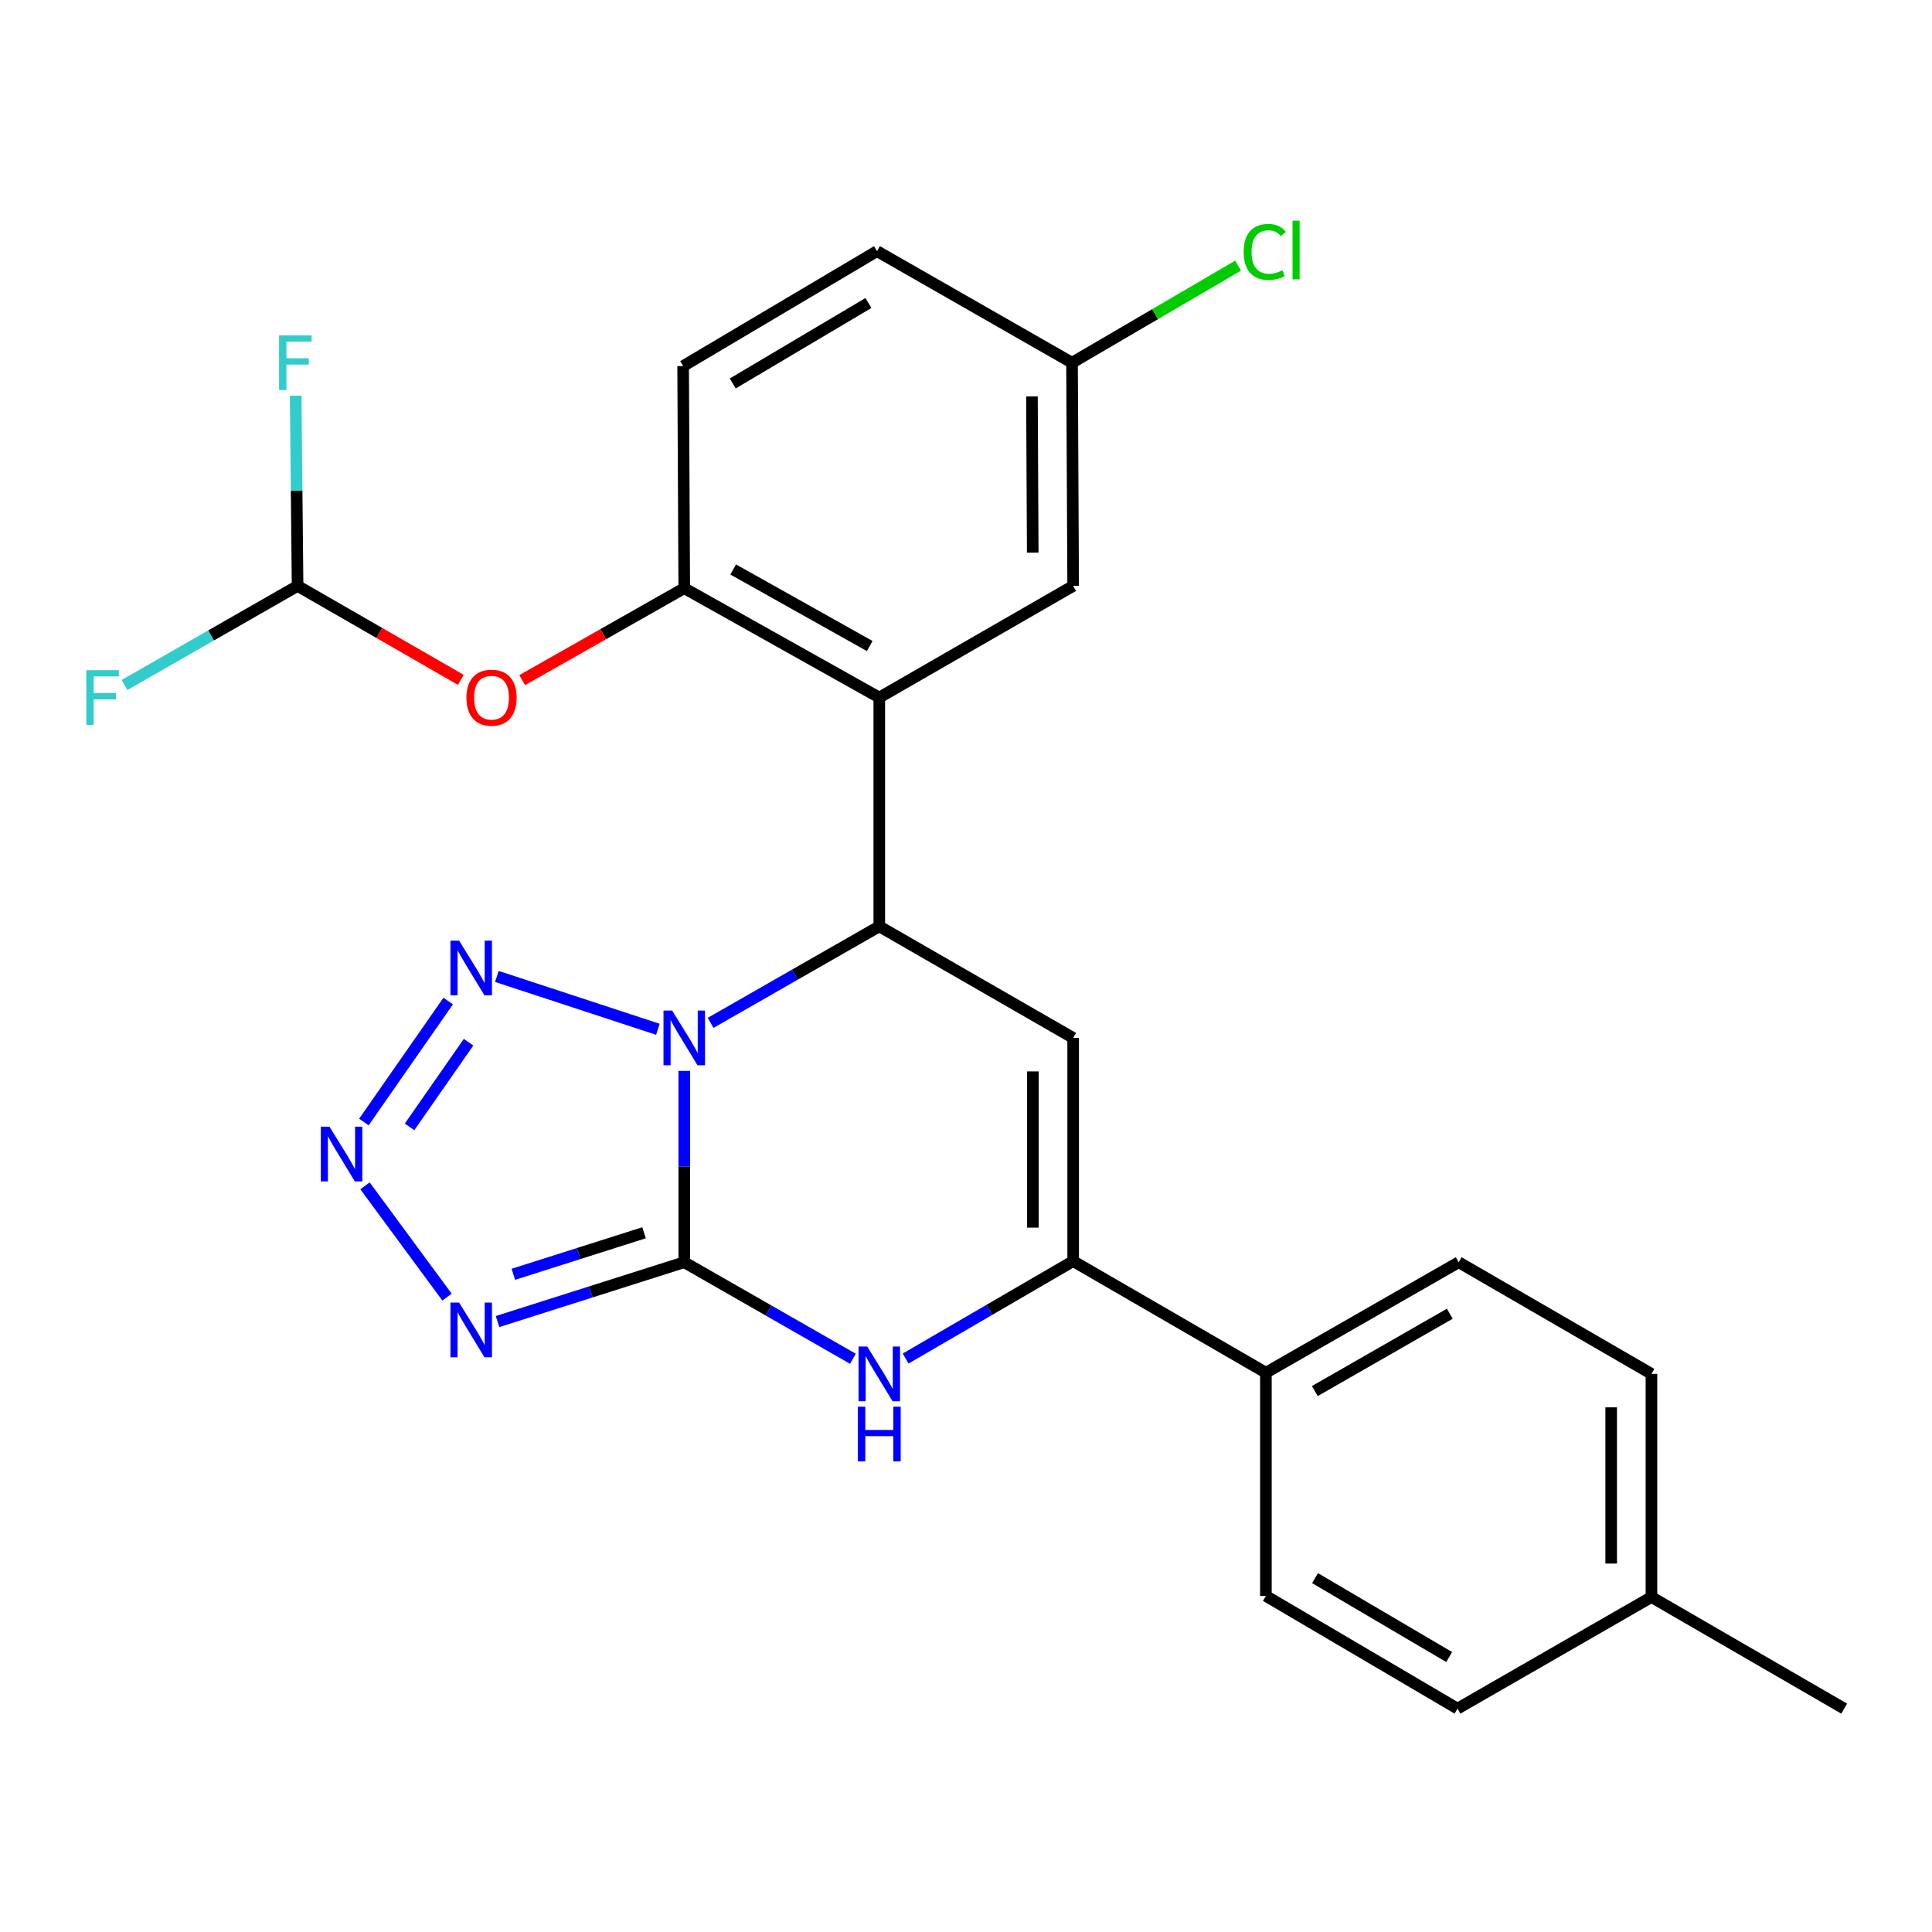 <?xml version='1.0' encoding='iso-8859-1'?>
<svg version='1.1' baseProfile='full'
              xmlns='http://www.w3.org/2000/svg'
                      xmlns:rdkit='http://www.rdkit.org/xml'
                      xmlns:xlink='http://www.w3.org/1999/xlink'
                  xml:space='preserve'
width='1000px' height='1000px' viewBox='0 0 1000 1000'>
<!-- END OF HEADER -->
<rect style='opacity:1.0;fill:#FFFFFF;stroke:none' width='1000' height='1000' x='0' y='0'> </rect>
<path class='bond-0' d='M 354.166,554.299 L 354.166,603.815' style='fill:none;fill-rule:evenodd;stroke:#0000FF;stroke-width:6px;stroke-linecap:butt;stroke-linejoin:miter;stroke-opacity:1' />
<path class='bond-0' d='M 354.166,603.815 L 354.166,653.331' style='fill:none;fill-rule:evenodd;stroke:#000000;stroke-width:6px;stroke-linecap:butt;stroke-linejoin:miter;stroke-opacity:1' />
<path class='bond-1' d='M 367.814,529.429 L 411.467,504.454' style='fill:none;fill-rule:evenodd;stroke:#0000FF;stroke-width:6px;stroke-linecap:butt;stroke-linejoin:miter;stroke-opacity:1' />
<path class='bond-1' d='M 411.467,504.454 L 455.121,479.479' style='fill:none;fill-rule:evenodd;stroke:#000000;stroke-width:6px;stroke-linecap:butt;stroke-linejoin:miter;stroke-opacity:1' />
<path class='bond-4' d='M 340.525,532.759 L 257.177,505.402' style='fill:none;fill-rule:evenodd;stroke:#0000FF;stroke-width:6px;stroke-linecap:butt;stroke-linejoin:miter;stroke-opacity:1' />
<path class='bond-2' d='M 354.166,653.331 L 305.847,668.683' style='fill:none;fill-rule:evenodd;stroke:#000000;stroke-width:6px;stroke-linecap:butt;stroke-linejoin:miter;stroke-opacity:1' />
<path class='bond-2' d='M 305.847,668.683 L 257.527,684.036' style='fill:none;fill-rule:evenodd;stroke:#0000FF;stroke-width:6px;stroke-linecap:butt;stroke-linejoin:miter;stroke-opacity:1' />
<path class='bond-2' d='M 333.361,638.08 L 299.538,648.827' style='fill:none;fill-rule:evenodd;stroke:#000000;stroke-width:6px;stroke-linecap:butt;stroke-linejoin:miter;stroke-opacity:1' />
<path class='bond-2' d='M 299.538,648.827 L 265.714,659.574' style='fill:none;fill-rule:evenodd;stroke:#0000FF;stroke-width:6px;stroke-linecap:butt;stroke-linejoin:miter;stroke-opacity:1' />
<path class='bond-5' d='M 354.166,653.331 L 397.819,678.316' style='fill:none;fill-rule:evenodd;stroke:#000000;stroke-width:6px;stroke-linecap:butt;stroke-linejoin:miter;stroke-opacity:1' />
<path class='bond-5' d='M 397.819,678.316 L 441.473,703.3' style='fill:none;fill-rule:evenodd;stroke:#0000FF;stroke-width:6px;stroke-linecap:butt;stroke-linejoin:miter;stroke-opacity:1' />
<path class='bond-3' d='M 455.121,479.479 L 555.462,537.237' style='fill:none;fill-rule:evenodd;stroke:#000000;stroke-width:6px;stroke-linecap:butt;stroke-linejoin:miter;stroke-opacity:1' />
<path class='bond-8' d='M 455.121,479.479 L 455.121,361.047' style='fill:none;fill-rule:evenodd;stroke:#000000;stroke-width:6px;stroke-linecap:butt;stroke-linejoin:miter;stroke-opacity:1' />
<path class='bond-26' d='M 231.373,671.38 L 188.928,613.792' style='fill:none;fill-rule:evenodd;stroke:#0000FF;stroke-width:6px;stroke-linecap:butt;stroke-linejoin:miter;stroke-opacity:1' />
<path class='bond-7' d='M 555.462,537.237 L 555.462,652.752' style='fill:none;fill-rule:evenodd;stroke:#000000;stroke-width:6px;stroke-linecap:butt;stroke-linejoin:miter;stroke-opacity:1' />
<path class='bond-7' d='M 534.627,554.564 L 534.627,635.425' style='fill:none;fill-rule:evenodd;stroke:#000000;stroke-width:6px;stroke-linecap:butt;stroke-linejoin:miter;stroke-opacity:1' />
<path class='bond-6' d='M 231.982,518.137 L 188.345,580.759' style='fill:none;fill-rule:evenodd;stroke:#0000FF;stroke-width:6px;stroke-linecap:butt;stroke-linejoin:miter;stroke-opacity:1' />
<path class='bond-6' d='M 242.53,539.442 L 211.984,583.277' style='fill:none;fill-rule:evenodd;stroke:#0000FF;stroke-width:6px;stroke-linecap:butt;stroke-linejoin:miter;stroke-opacity:1' />
<path class='bond-27' d='M 468.763,703.177 L 512.112,677.965' style='fill:none;fill-rule:evenodd;stroke:#0000FF;stroke-width:6px;stroke-linecap:butt;stroke-linejoin:miter;stroke-opacity:1' />
<path class='bond-27' d='M 512.112,677.965 L 555.462,652.752' style='fill:none;fill-rule:evenodd;stroke:#000000;stroke-width:6px;stroke-linecap:butt;stroke-linejoin:miter;stroke-opacity:1' />
<path class='bond-11' d='M 555.462,652.752 L 655.224,710.51' style='fill:none;fill-rule:evenodd;stroke:#000000;stroke-width:6px;stroke-linecap:butt;stroke-linejoin:miter;stroke-opacity:1' />
<path class='bond-9' d='M 455.121,361.047 L 354.166,304.447' style='fill:none;fill-rule:evenodd;stroke:#000000;stroke-width:6px;stroke-linecap:butt;stroke-linejoin:miter;stroke-opacity:1' />
<path class='bond-9' d='M 450.166,334.384 L 379.498,294.764' style='fill:none;fill-rule:evenodd;stroke:#000000;stroke-width:6px;stroke-linecap:butt;stroke-linejoin:miter;stroke-opacity:1' />
<path class='bond-13' d='M 455.121,361.047 L 555.462,303.266' style='fill:none;fill-rule:evenodd;stroke:#000000;stroke-width:6px;stroke-linecap:butt;stroke-linejoin:miter;stroke-opacity:1' />
<path class='bond-10' d='M 354.166,304.447 L 312.225,328.245' style='fill:none;fill-rule:evenodd;stroke:#000000;stroke-width:6px;stroke-linecap:butt;stroke-linejoin:miter;stroke-opacity:1' />
<path class='bond-10' d='M 312.225,328.245 L 270.283,352.043' style='fill:none;fill-rule:evenodd;stroke:#FF0000;stroke-width:6px;stroke-linecap:butt;stroke-linejoin:miter;stroke-opacity:1' />
<path class='bond-14' d='M 354.166,304.447 L 353.588,189.487' style='fill:none;fill-rule:evenodd;stroke:#000000;stroke-width:6px;stroke-linecap:butt;stroke-linejoin:miter;stroke-opacity:1' />
<path class='bond-12' d='M 238.52,351.898 L 196.274,327.582' style='fill:none;fill-rule:evenodd;stroke:#FF0000;stroke-width:6px;stroke-linecap:butt;stroke-linejoin:miter;stroke-opacity:1' />
<path class='bond-12' d='M 196.274,327.582 L 154.028,303.266' style='fill:none;fill-rule:evenodd;stroke:#000000;stroke-width:6px;stroke-linecap:butt;stroke-linejoin:miter;stroke-opacity:1' />
<path class='bond-15' d='M 655.224,710.51 L 755.021,653.331' style='fill:none;fill-rule:evenodd;stroke:#000000;stroke-width:6px;stroke-linecap:butt;stroke-linejoin:miter;stroke-opacity:1' />
<path class='bond-15' d='M 680.551,720.011 L 750.409,679.985' style='fill:none;fill-rule:evenodd;stroke:#000000;stroke-width:6px;stroke-linecap:butt;stroke-linejoin:miter;stroke-opacity:1' />
<path class='bond-16' d='M 655.224,710.51 L 655.224,826.048' style='fill:none;fill-rule:evenodd;stroke:#000000;stroke-width:6px;stroke-linecap:butt;stroke-linejoin:miter;stroke-opacity:1' />
<path class='bond-18' d='M 154.028,303.266 L 153.535,254.032' style='fill:none;fill-rule:evenodd;stroke:#000000;stroke-width:6px;stroke-linecap:butt;stroke-linejoin:miter;stroke-opacity:1' />
<path class='bond-18' d='M 153.535,254.032 L 153.042,204.799' style='fill:none;fill-rule:evenodd;stroke:#33CCCC;stroke-width:6px;stroke-linecap:butt;stroke-linejoin:miter;stroke-opacity:1' />
<path class='bond-19' d='M 154.028,303.266 L 109.232,328.914' style='fill:none;fill-rule:evenodd;stroke:#000000;stroke-width:6px;stroke-linecap:butt;stroke-linejoin:miter;stroke-opacity:1' />
<path class='bond-19' d='M 109.232,328.914 L 64.436,354.562' style='fill:none;fill-rule:evenodd;stroke:#33CCCC;stroke-width:6px;stroke-linecap:butt;stroke-linejoin:miter;stroke-opacity:1' />
<path class='bond-17' d='M 555.462,303.266 L 554.883,187.751' style='fill:none;fill-rule:evenodd;stroke:#000000;stroke-width:6px;stroke-linecap:butt;stroke-linejoin:miter;stroke-opacity:1' />
<path class='bond-17' d='M 534.541,286.043 L 534.136,205.182' style='fill:none;fill-rule:evenodd;stroke:#000000;stroke-width:6px;stroke-linecap:butt;stroke-linejoin:miter;stroke-opacity:1' />
<path class='bond-28' d='M 353.588,189.487 L 453.929,129.993' style='fill:none;fill-rule:evenodd;stroke:#000000;stroke-width:6px;stroke-linecap:butt;stroke-linejoin:miter;stroke-opacity:1' />
<path class='bond-28' d='M 379.264,198.484 L 449.503,156.838' style='fill:none;fill-rule:evenodd;stroke:#000000;stroke-width:6px;stroke-linecap:butt;stroke-linejoin:miter;stroke-opacity:1' />
<path class='bond-22' d='M 755.021,653.331 L 854.783,711.112' style='fill:none;fill-rule:evenodd;stroke:#000000;stroke-width:6px;stroke-linecap:butt;stroke-linejoin:miter;stroke-opacity:1' />
<path class='bond-21' d='M 655.224,826.048 L 754.407,884.385' style='fill:none;fill-rule:evenodd;stroke:#000000;stroke-width:6px;stroke-linecap:butt;stroke-linejoin:miter;stroke-opacity:1' />
<path class='bond-21' d='M 680.664,816.84 L 750.093,857.676' style='fill:none;fill-rule:evenodd;stroke:#000000;stroke-width:6px;stroke-linecap:butt;stroke-linejoin:miter;stroke-opacity:1' />
<path class='bond-20' d='M 554.883,187.751 L 453.929,129.993' style='fill:none;fill-rule:evenodd;stroke:#000000;stroke-width:6px;stroke-linecap:butt;stroke-linejoin:miter;stroke-opacity:1' />
<path class='bond-24' d='M 554.883,187.751 L 597.86,162.62' style='fill:none;fill-rule:evenodd;stroke:#000000;stroke-width:6px;stroke-linecap:butt;stroke-linejoin:miter;stroke-opacity:1' />
<path class='bond-24' d='M 597.86,162.62 L 640.836,137.489' style='fill:none;fill-rule:evenodd;stroke:#00CC00;stroke-width:6px;stroke-linecap:butt;stroke-linejoin:miter;stroke-opacity:1' />
<path class='bond-23' d='M 754.407,884.385 L 854.783,826.627' style='fill:none;fill-rule:evenodd;stroke:#000000;stroke-width:6px;stroke-linecap:butt;stroke-linejoin:miter;stroke-opacity:1' />
<path class='bond-29' d='M 854.783,711.112 L 854.783,826.627' style='fill:none;fill-rule:evenodd;stroke:#000000;stroke-width:6px;stroke-linecap:butt;stroke-linejoin:miter;stroke-opacity:1' />
<path class='bond-29' d='M 833.949,728.439 L 833.949,809.3' style='fill:none;fill-rule:evenodd;stroke:#000000;stroke-width:6px;stroke-linecap:butt;stroke-linejoin:miter;stroke-opacity:1' />
<path class='bond-25' d='M 854.783,826.627 L 954.545,884.385' style='fill:none;fill-rule:evenodd;stroke:#000000;stroke-width:6px;stroke-linecap:butt;stroke-linejoin:miter;stroke-opacity:1' />
<path  class='atom-0' d='M 347.906 523.077
L 357.186 538.077
Q 358.106 539.557, 359.586 542.237
Q 361.066 544.917, 361.146 545.077
L 361.146 523.077
L 364.906 523.077
L 364.906 551.397
L 361.026 551.397
L 351.066 534.997
Q 349.906 533.077, 348.666 530.877
Q 347.466 528.677, 347.106 527.997
L 347.106 551.397
L 343.426 551.397
L 343.426 523.077
L 347.906 523.077
' fill='#0000FF'/>
<path  class='atom-3' d='M 237.634 674.208
L 246.914 689.208
Q 247.834 690.688, 249.314 693.368
Q 250.794 696.048, 250.874 696.208
L 250.874 674.208
L 254.634 674.208
L 254.634 702.528
L 250.754 702.528
L 240.794 686.128
Q 239.634 684.208, 238.394 682.008
Q 237.194 679.808, 236.834 679.128
L 236.834 702.528
L 233.154 702.528
L 233.154 674.208
L 237.634 674.208
' fill='#0000FF'/>
<path  class='atom-5' d='M 237.634 486.883
L 246.914 501.883
Q 247.834 503.363, 249.314 506.043
Q 250.794 508.723, 250.874 508.883
L 250.874 486.883
L 254.634 486.883
L 254.634 515.203
L 250.754 515.203
L 240.794 498.803
Q 239.634 496.883, 238.394 494.683
Q 237.194 492.483, 236.834 491.803
L 236.834 515.203
L 233.154 515.203
L 233.154 486.883
L 237.634 486.883
' fill='#0000FF'/>
<path  class='atom-6' d='M 448.861 696.952
L 458.141 711.952
Q 459.061 713.432, 460.541 716.112
Q 462.021 718.792, 462.101 718.952
L 462.101 696.952
L 465.861 696.952
L 465.861 725.272
L 461.981 725.272
L 452.021 708.872
Q 450.861 706.952, 449.621 704.752
Q 448.421 702.552, 448.061 701.872
L 448.061 725.272
L 444.381 725.272
L 444.381 696.952
L 448.861 696.952
' fill='#0000FF'/>
<path  class='atom-6' d='M 444.041 728.104
L 447.881 728.104
L 447.881 740.144
L 462.361 740.144
L 462.361 728.104
L 466.201 728.104
L 466.201 756.424
L 462.361 756.424
L 462.361 743.344
L 447.881 743.344
L 447.881 756.424
L 444.041 756.424
L 444.041 728.104
' fill='#0000FF'/>
<path  class='atom-7' d='M 170.536 583.173
L 179.816 598.173
Q 180.736 599.653, 182.216 602.333
Q 183.696 605.013, 183.776 605.173
L 183.776 583.173
L 187.536 583.173
L 187.536 611.493
L 183.656 611.493
L 173.696 595.093
Q 172.536 593.173, 171.296 590.973
Q 170.096 588.773, 169.736 588.093
L 169.736 611.493
L 166.056 611.493
L 166.056 583.173
L 170.536 583.173
' fill='#0000FF'/>
<path  class='atom-11' d='M 241.416 361.127
Q 241.416 354.327, 244.776 350.527
Q 248.136 346.727, 254.416 346.727
Q 260.696 346.727, 264.056 350.527
Q 267.416 354.327, 267.416 361.127
Q 267.416 368.007, 264.016 371.927
Q 260.616 375.807, 254.416 375.807
Q 248.176 375.807, 244.776 371.927
Q 241.416 368.047, 241.416 361.127
M 254.416 372.607
Q 258.736 372.607, 261.056 369.727
Q 263.416 366.807, 263.416 361.127
Q 263.416 355.567, 261.056 352.767
Q 258.736 349.927, 254.416 349.927
Q 250.096 349.927, 247.736 352.727
Q 245.416 355.527, 245.416 361.127
Q 245.416 366.847, 247.736 369.727
Q 250.096 372.607, 254.416 372.607
' fill='#FF0000'/>
<path  class='atom-19' d='M 144.451 173.591
L 161.291 173.591
L 161.291 176.831
L 148.251 176.831
L 148.251 185.431
L 159.851 185.431
L 159.851 188.711
L 148.251 188.711
L 148.251 201.911
L 144.451 201.911
L 144.451 173.591
' fill='#33CCCC'/>
<path  class='atom-20' d='M 44.689 346.887
L 61.529 346.887
L 61.529 350.127
L 48.489 350.127
L 48.489 358.727
L 60.089 358.727
L 60.089 362.007
L 48.489 362.007
L 48.489 375.207
L 44.689 375.207
L 44.689 346.887
' fill='#33CCCC'/>
<path  class='atom-25' d='M 643.725 130.394
Q 643.725 123.354, 647.005 119.674
Q 650.325 115.954, 656.605 115.954
Q 662.445 115.954, 665.565 120.074
L 662.925 122.234
Q 660.645 119.234, 656.605 119.234
Q 652.325 119.234, 650.045 122.114
Q 647.805 124.954, 647.805 130.394
Q 647.805 135.994, 650.125 138.874
Q 652.485 141.754, 657.045 141.754
Q 660.165 141.754, 663.805 139.874
L 664.925 142.874
Q 663.445 143.834, 661.205 144.394
Q 658.965 144.954, 656.485 144.954
Q 650.325 144.954, 647.005 141.194
Q 643.725 137.434, 643.725 130.394
' fill='#00CC00'/>
<path  class='atom-25' d='M 669.005 114.234
L 672.685 114.234
L 672.685 144.594
L 669.005 144.594
L 669.005 114.234
' fill='#00CC00'/>
</svg>
